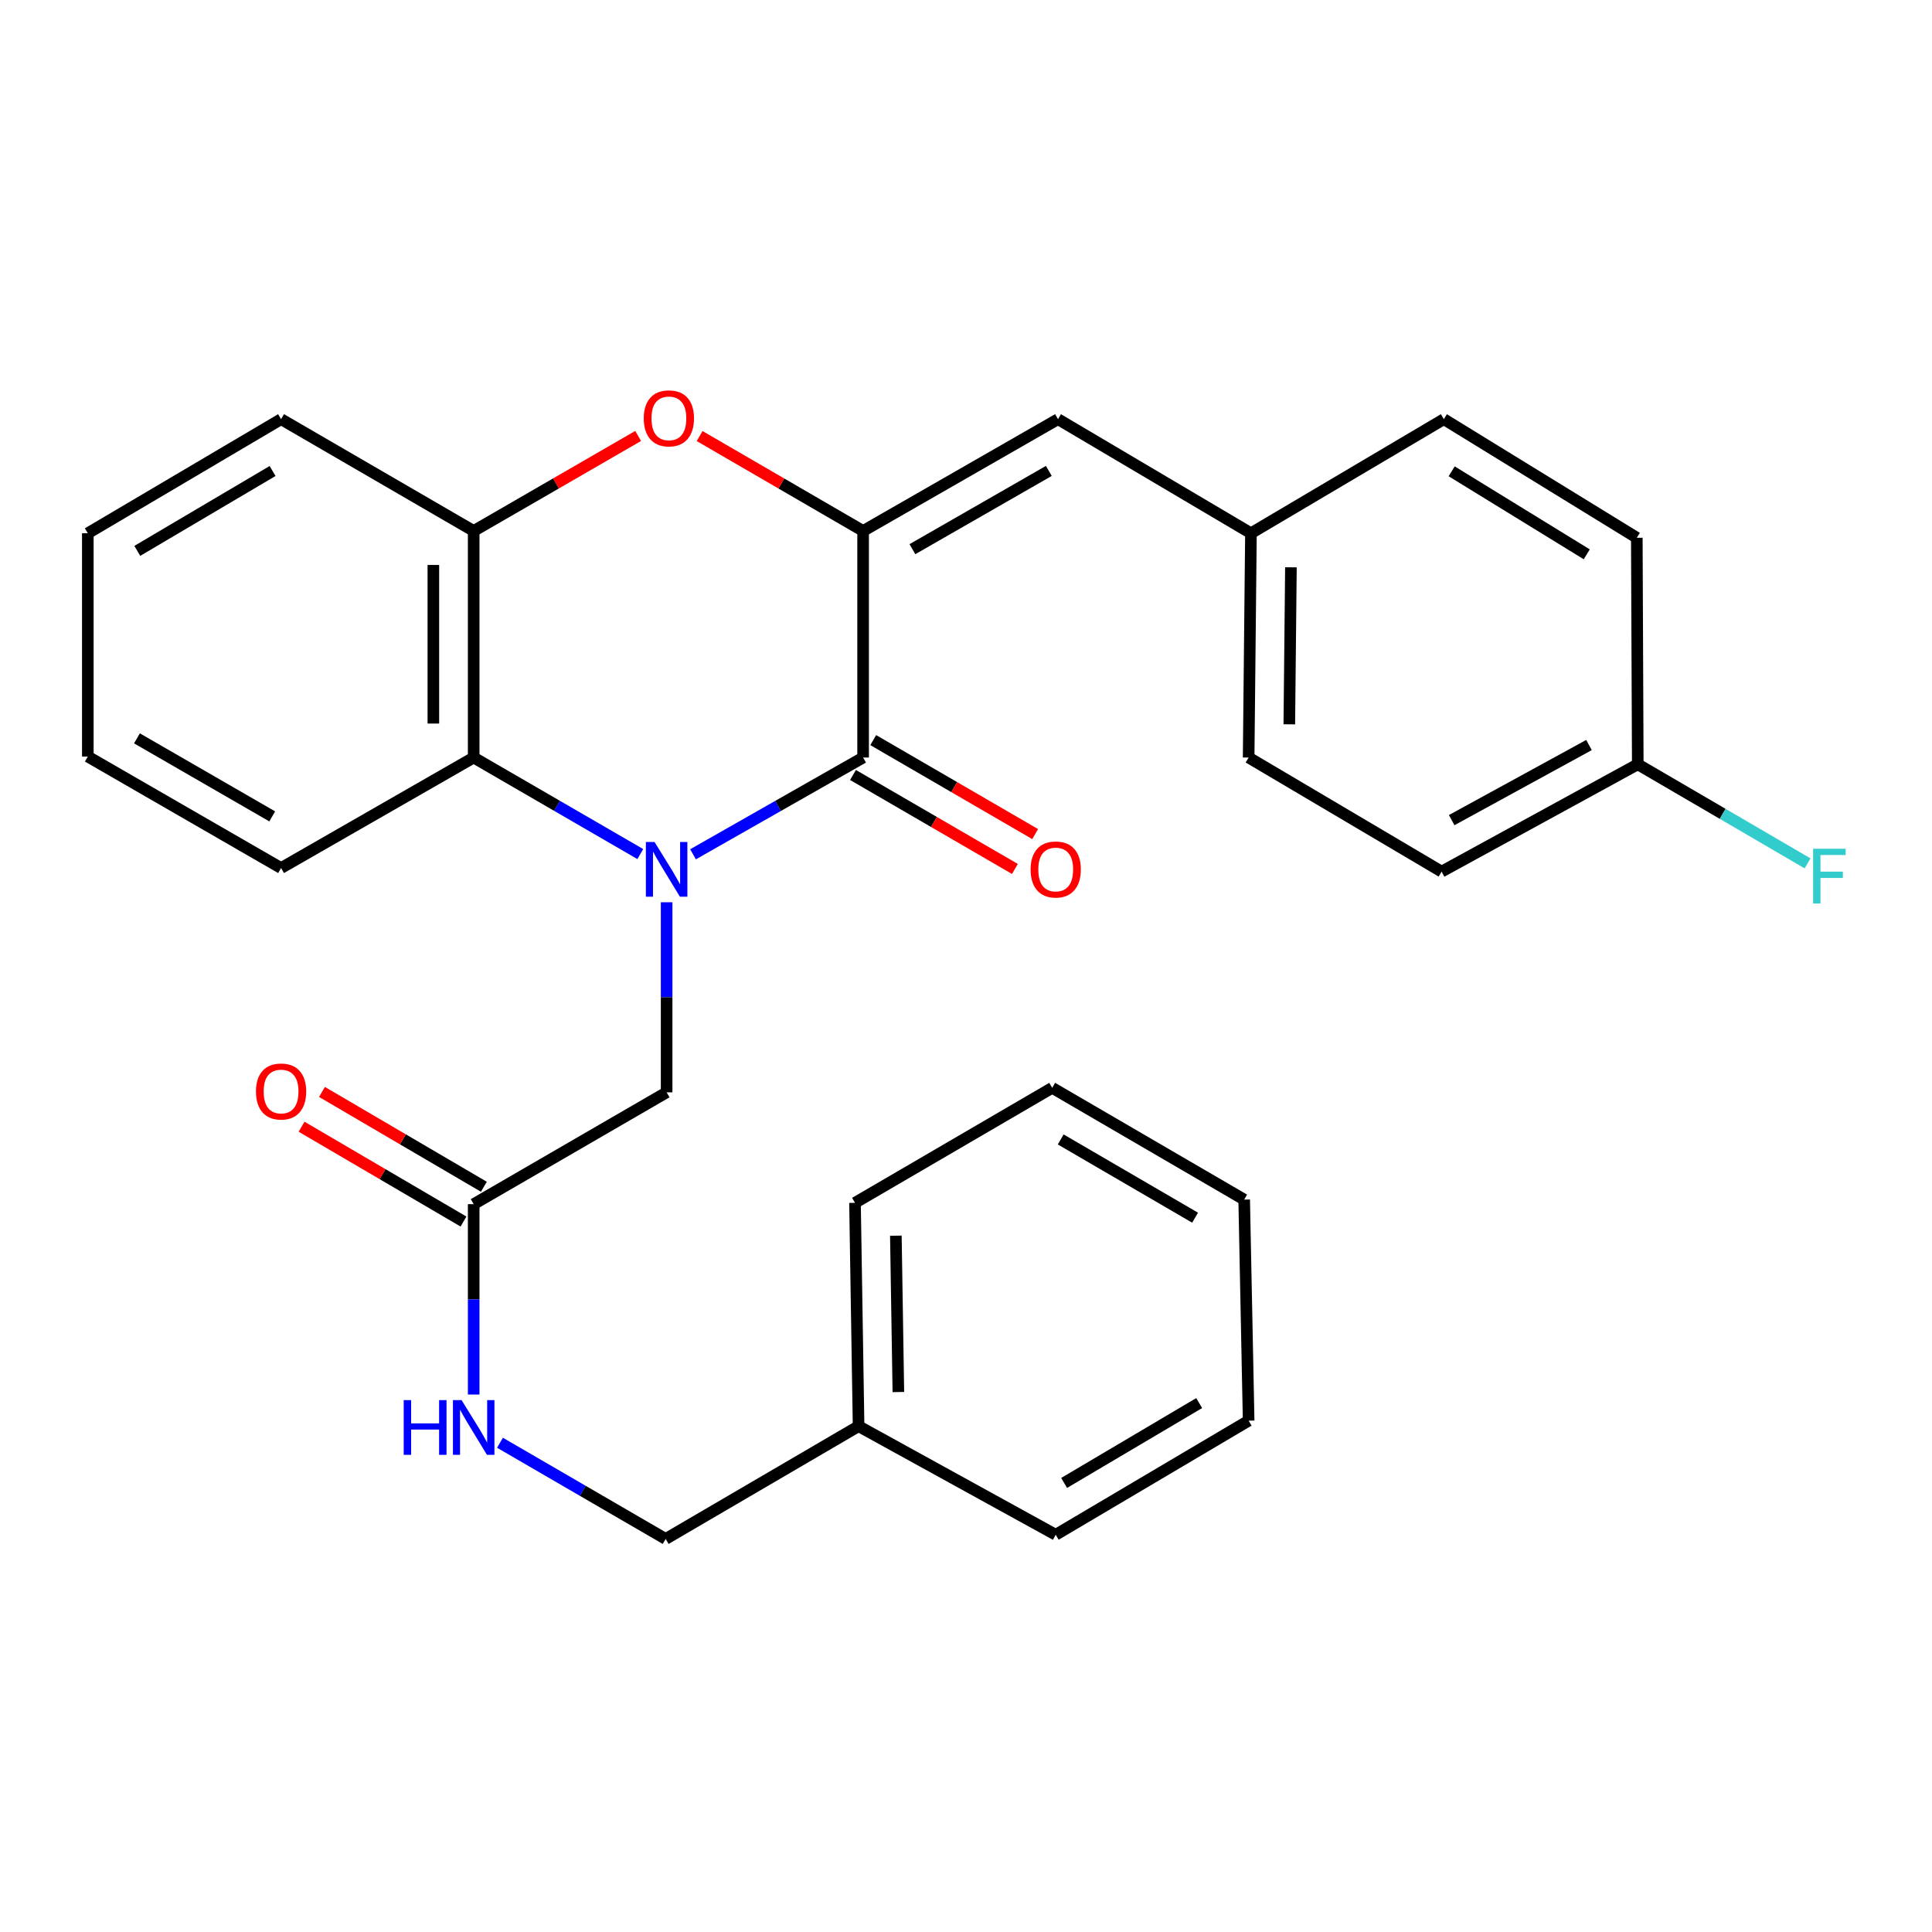 <?xml version='1.0' encoding='iso-8859-1'?>
<svg version='1.1' baseProfile='full'
              xmlns='http://www.w3.org/2000/svg'
                      xmlns:rdkit='http://www.rdkit.org/xml'
                      xmlns:xlink='http://www.w3.org/1999/xlink'
                  xml:space='preserve'
width='1000px' height='1000px' viewBox='0 0 1000 1000'>
<!-- END OF HEADER -->
<rect style='opacity:1.0;fill:#FFFFFF;stroke:none' width='1000' height='1000' x='0' y='0'> </rect>
<path class='bond-0' d='M 358.71,442.186 L 402.727,417.144' style='fill:none;fill-rule:evenodd;stroke:#0000FF;stroke-width:6px;stroke-linecap:butt;stroke-linejoin:miter;stroke-opacity:1' />
<path class='bond-0' d='M 402.727,417.144 L 446.744,392.101' style='fill:none;fill-rule:evenodd;stroke:#000000;stroke-width:6px;stroke-linecap:butt;stroke-linejoin:miter;stroke-opacity:1' />
<path class='bond-3' d='M 331.419,442.066 L 288.298,417.084' style='fill:none;fill-rule:evenodd;stroke:#0000FF;stroke-width:6px;stroke-linecap:butt;stroke-linejoin:miter;stroke-opacity:1' />
<path class='bond-3' d='M 288.298,417.084 L 245.177,392.101' style='fill:none;fill-rule:evenodd;stroke:#000000;stroke-width:6px;stroke-linecap:butt;stroke-linejoin:miter;stroke-opacity:1' />
<path class='bond-6' d='M 345.045,467.006 L 345.045,516.197' style='fill:none;fill-rule:evenodd;stroke:#0000FF;stroke-width:6px;stroke-linecap:butt;stroke-linejoin:miter;stroke-opacity:1' />
<path class='bond-6' d='M 345.045,516.197 L 345.045,565.388' style='fill:none;fill-rule:evenodd;stroke:#000000;stroke-width:6px;stroke-linecap:butt;stroke-linejoin:miter;stroke-opacity:1' />
<path class='bond-1' d='M 446.744,392.101 L 446.744,274.83' style='fill:none;fill-rule:evenodd;stroke:#000000;stroke-width:6px;stroke-linecap:butt;stroke-linejoin:miter;stroke-opacity:1' />
<path class='bond-8' d='M 441.506,401.127 L 483.411,425.448' style='fill:none;fill-rule:evenodd;stroke:#000000;stroke-width:6px;stroke-linecap:butt;stroke-linejoin:miter;stroke-opacity:1' />
<path class='bond-8' d='M 483.411,425.448 L 525.317,449.768' style='fill:none;fill-rule:evenodd;stroke:#FF0000;stroke-width:6px;stroke-linecap:butt;stroke-linejoin:miter;stroke-opacity:1' />
<path class='bond-8' d='M 451.982,383.076 L 493.888,407.397' style='fill:none;fill-rule:evenodd;stroke:#000000;stroke-width:6px;stroke-linecap:butt;stroke-linejoin:miter;stroke-opacity:1' />
<path class='bond-8' d='M 493.888,407.397 L 535.794,431.717' style='fill:none;fill-rule:evenodd;stroke:#FF0000;stroke-width:6px;stroke-linecap:butt;stroke-linejoin:miter;stroke-opacity:1' />
<path class='bond-5' d='M 446.744,274.83 L 547.62,216.96' style='fill:none;fill-rule:evenodd;stroke:#000000;stroke-width:6px;stroke-linecap:butt;stroke-linejoin:miter;stroke-opacity:1' />
<path class='bond-5' d='M 472.261,284.253 L 542.874,243.744' style='fill:none;fill-rule:evenodd;stroke:#000000;stroke-width:6px;stroke-linecap:butt;stroke-linejoin:miter;stroke-opacity:1' />
<path class='bond-29' d='M 446.744,274.83 L 404.433,250.263' style='fill:none;fill-rule:evenodd;stroke:#000000;stroke-width:6px;stroke-linecap:butt;stroke-linejoin:miter;stroke-opacity:1' />
<path class='bond-29' d='M 404.433,250.263 L 362.122,225.697' style='fill:none;fill-rule:evenodd;stroke:#FF0000;stroke-width:6px;stroke-linecap:butt;stroke-linejoin:miter;stroke-opacity:1' />
<path class='bond-2' d='M 330.299,225.656 L 287.738,250.243' style='fill:none;fill-rule:evenodd;stroke:#FF0000;stroke-width:6px;stroke-linecap:butt;stroke-linejoin:miter;stroke-opacity:1' />
<path class='bond-2' d='M 287.738,250.243 L 245.177,274.83' style='fill:none;fill-rule:evenodd;stroke:#000000;stroke-width:6px;stroke-linecap:butt;stroke-linejoin:miter;stroke-opacity:1' />
<path class='bond-4' d='M 245.177,392.101 L 245.177,274.83' style='fill:none;fill-rule:evenodd;stroke:#000000;stroke-width:6px;stroke-linecap:butt;stroke-linejoin:miter;stroke-opacity:1' />
<path class='bond-4' d='M 224.306,374.511 L 224.306,292.421' style='fill:none;fill-rule:evenodd;stroke:#000000;stroke-width:6px;stroke-linecap:butt;stroke-linejoin:miter;stroke-opacity:1' />
<path class='bond-20' d='M 245.177,392.101 L 145.484,449.299' style='fill:none;fill-rule:evenodd;stroke:#000000;stroke-width:6px;stroke-linecap:butt;stroke-linejoin:miter;stroke-opacity:1' />
<path class='bond-21' d='M 245.177,274.83 L 145.484,216.96' style='fill:none;fill-rule:evenodd;stroke:#000000;stroke-width:6px;stroke-linecap:butt;stroke-linejoin:miter;stroke-opacity:1' />
<path class='bond-11' d='M 547.62,216.96 L 647.487,276.013' style='fill:none;fill-rule:evenodd;stroke:#000000;stroke-width:6px;stroke-linecap:butt;stroke-linejoin:miter;stroke-opacity:1' />
<path class='bond-7' d='M 345.045,565.388 L 245.177,623.27' style='fill:none;fill-rule:evenodd;stroke:#000000;stroke-width:6px;stroke-linecap:butt;stroke-linejoin:miter;stroke-opacity:1' />
<path class='bond-9' d='M 245.177,623.27 L 245.177,672.54' style='fill:none;fill-rule:evenodd;stroke:#000000;stroke-width:6px;stroke-linecap:butt;stroke-linejoin:miter;stroke-opacity:1' />
<path class='bond-9' d='M 245.177,672.54 L 245.177,721.81' style='fill:none;fill-rule:evenodd;stroke:#0000FF;stroke-width:6px;stroke-linecap:butt;stroke-linejoin:miter;stroke-opacity:1' />
<path class='bond-10' d='M 250.451,614.265 L 208.549,589.722' style='fill:none;fill-rule:evenodd;stroke:#000000;stroke-width:6px;stroke-linecap:butt;stroke-linejoin:miter;stroke-opacity:1' />
<path class='bond-10' d='M 208.549,589.722 L 166.647,565.179' style='fill:none;fill-rule:evenodd;stroke:#FF0000;stroke-width:6px;stroke-linecap:butt;stroke-linejoin:miter;stroke-opacity:1' />
<path class='bond-10' d='M 239.903,632.274 L 198.001,607.731' style='fill:none;fill-rule:evenodd;stroke:#000000;stroke-width:6px;stroke-linecap:butt;stroke-linejoin:miter;stroke-opacity:1' />
<path class='bond-10' d='M 198.001,607.731 L 156.098,583.188' style='fill:none;fill-rule:evenodd;stroke:#FF0000;stroke-width:6px;stroke-linecap:butt;stroke-linejoin:miter;stroke-opacity:1' />
<path class='bond-13' d='M 258.79,746.763 L 301.668,771.66' style='fill:none;fill-rule:evenodd;stroke:#0000FF;stroke-width:6px;stroke-linecap:butt;stroke-linejoin:miter;stroke-opacity:1' />
<path class='bond-13' d='M 301.668,771.66 L 344.546,796.556' style='fill:none;fill-rule:evenodd;stroke:#000000;stroke-width:6px;stroke-linecap:butt;stroke-linejoin:miter;stroke-opacity:1' />
<path class='bond-15' d='M 647.487,276.013 L 747.331,216.96' style='fill:none;fill-rule:evenodd;stroke:#000000;stroke-width:6px;stroke-linecap:butt;stroke-linejoin:miter;stroke-opacity:1' />
<path class='bond-16' d='M 647.487,276.013 L 646.293,392.101' style='fill:none;fill-rule:evenodd;stroke:#000000;stroke-width:6px;stroke-linecap:butt;stroke-linejoin:miter;stroke-opacity:1' />
<path class='bond-16' d='M 668.178,293.641 L 667.342,374.903' style='fill:none;fill-rule:evenodd;stroke:#000000;stroke-width:6px;stroke-linecap:butt;stroke-linejoin:miter;stroke-opacity:1' />
<path class='bond-12' d='M 847.708,395.603 L 746.171,451.143' style='fill:none;fill-rule:evenodd;stroke:#000000;stroke-width:6px;stroke-linecap:butt;stroke-linejoin:miter;stroke-opacity:1' />
<path class='bond-12' d='M 822.462,385.623 L 751.386,424.501' style='fill:none;fill-rule:evenodd;stroke:#000000;stroke-width:6px;stroke-linecap:butt;stroke-linejoin:miter;stroke-opacity:1' />
<path class='bond-14' d='M 847.708,395.603 L 891.655,421.244' style='fill:none;fill-rule:evenodd;stroke:#000000;stroke-width:6px;stroke-linecap:butt;stroke-linejoin:miter;stroke-opacity:1' />
<path class='bond-14' d='M 891.655,421.244 L 935.601,446.886' style='fill:none;fill-rule:evenodd;stroke:#33CCCC;stroke-width:6px;stroke-linecap:butt;stroke-linejoin:miter;stroke-opacity:1' />
<path class='bond-31' d='M 847.708,395.603 L 847.21,278.343' style='fill:none;fill-rule:evenodd;stroke:#000000;stroke-width:6px;stroke-linecap:butt;stroke-linejoin:miter;stroke-opacity:1' />
<path class='bond-19' d='M 344.546,796.556 L 444.402,738.187' style='fill:none;fill-rule:evenodd;stroke:#000000;stroke-width:6px;stroke-linecap:butt;stroke-linejoin:miter;stroke-opacity:1' />
<path class='bond-18' d='M 747.331,216.96 L 847.21,278.343' style='fill:none;fill-rule:evenodd;stroke:#000000;stroke-width:6px;stroke-linecap:butt;stroke-linejoin:miter;stroke-opacity:1' />
<path class='bond-18' d='M 751.385,243.949 L 821.3,286.917' style='fill:none;fill-rule:evenodd;stroke:#000000;stroke-width:6px;stroke-linecap:butt;stroke-linejoin:miter;stroke-opacity:1' />
<path class='bond-17' d='M 646.293,392.101 L 746.171,451.143' style='fill:none;fill-rule:evenodd;stroke:#000000;stroke-width:6px;stroke-linecap:butt;stroke-linejoin:miter;stroke-opacity:1' />
<path class='bond-22' d='M 444.402,738.187 L 442.546,622.586' style='fill:none;fill-rule:evenodd;stroke:#000000;stroke-width:6px;stroke-linecap:butt;stroke-linejoin:miter;stroke-opacity:1' />
<path class='bond-22' d='M 464.992,720.512 L 463.693,639.591' style='fill:none;fill-rule:evenodd;stroke:#000000;stroke-width:6px;stroke-linecap:butt;stroke-linejoin:miter;stroke-opacity:1' />
<path class='bond-23' d='M 444.402,738.187 L 546.437,794.388' style='fill:none;fill-rule:evenodd;stroke:#000000;stroke-width:6px;stroke-linecap:butt;stroke-linejoin:miter;stroke-opacity:1' />
<path class='bond-24' d='M 145.484,449.299 L 45.455,391.591' style='fill:none;fill-rule:evenodd;stroke:#000000;stroke-width:6px;stroke-linecap:butt;stroke-linejoin:miter;stroke-opacity:1' />
<path class='bond-24' d='M 140.909,422.565 L 70.888,382.169' style='fill:none;fill-rule:evenodd;stroke:#000000;stroke-width:6px;stroke-linecap:butt;stroke-linejoin:miter;stroke-opacity:1' />
<path class='bond-30' d='M 145.484,216.96 L 45.455,276.013' style='fill:none;fill-rule:evenodd;stroke:#000000;stroke-width:6px;stroke-linecap:butt;stroke-linejoin:miter;stroke-opacity:1' />
<path class='bond-30' d='M 141.09,243.79 L 71.069,285.128' style='fill:none;fill-rule:evenodd;stroke:#000000;stroke-width:6px;stroke-linecap:butt;stroke-linejoin:miter;stroke-opacity:1' />
<path class='bond-26' d='M 442.546,622.586 L 544.617,563.057' style='fill:none;fill-rule:evenodd;stroke:#000000;stroke-width:6px;stroke-linecap:butt;stroke-linejoin:miter;stroke-opacity:1' />
<path class='bond-27' d='M 546.437,794.388 L 646.293,735.335' style='fill:none;fill-rule:evenodd;stroke:#000000;stroke-width:6px;stroke-linecap:butt;stroke-linejoin:miter;stroke-opacity:1' />
<path class='bond-27' d='M 550.791,767.565 L 620.69,726.228' style='fill:none;fill-rule:evenodd;stroke:#000000;stroke-width:6px;stroke-linecap:butt;stroke-linejoin:miter;stroke-opacity:1' />
<path class='bond-25' d='M 45.455,391.591 L 45.455,276.013' style='fill:none;fill-rule:evenodd;stroke:#000000;stroke-width:6px;stroke-linecap:butt;stroke-linejoin:miter;stroke-opacity:1' />
<path class='bond-32' d='M 544.617,563.057 L 643.985,620.916' style='fill:none;fill-rule:evenodd;stroke:#000000;stroke-width:6px;stroke-linecap:butt;stroke-linejoin:miter;stroke-opacity:1' />
<path class='bond-32' d='M 549.02,589.772 L 618.578,630.273' style='fill:none;fill-rule:evenodd;stroke:#000000;stroke-width:6px;stroke-linecap:butt;stroke-linejoin:miter;stroke-opacity:1' />
<path class='bond-28' d='M 646.293,735.335 L 643.985,620.916' style='fill:none;fill-rule:evenodd;stroke:#000000;stroke-width:6px;stroke-linecap:butt;stroke-linejoin:miter;stroke-opacity:1' />
<path  class='atom-0' d='M 338.785 435.8
L 348.065 450.8
Q 348.985 452.28, 350.465 454.96
Q 351.945 457.64, 352.025 457.8
L 352.025 435.8
L 355.785 435.8
L 355.785 464.12
L 351.905 464.12
L 341.945 447.72
Q 340.785 445.8, 339.545 443.6
Q 338.345 441.4, 337.985 440.72
L 337.985 464.12
L 334.305 464.12
L 334.305 435.8
L 338.785 435.8
' fill='#0000FF'/>
<path  class='atom-3' d='M 333.216 216.541
Q 333.216 209.741, 336.576 205.941
Q 339.936 202.141, 346.216 202.141
Q 352.496 202.141, 355.856 205.941
Q 359.216 209.741, 359.216 216.541
Q 359.216 223.421, 355.816 227.341
Q 352.416 231.221, 346.216 231.221
Q 339.976 231.221, 336.576 227.341
Q 333.216 223.461, 333.216 216.541
M 346.216 228.021
Q 350.536 228.021, 352.856 225.141
Q 355.216 222.221, 355.216 216.541
Q 355.216 210.981, 352.856 208.181
Q 350.536 205.341, 346.216 205.341
Q 341.896 205.341, 339.536 208.141
Q 337.216 210.941, 337.216 216.541
Q 337.216 222.261, 339.536 225.141
Q 341.896 228.021, 346.216 228.021
' fill='#FF0000'/>
<path  class='atom-9' d='M 533.437 450.04
Q 533.437 443.24, 536.797 439.44
Q 540.157 435.64, 546.437 435.64
Q 552.717 435.64, 556.077 439.44
Q 559.437 443.24, 559.437 450.04
Q 559.437 456.92, 556.037 460.84
Q 552.637 464.72, 546.437 464.72
Q 540.197 464.72, 536.797 460.84
Q 533.437 456.96, 533.437 450.04
M 546.437 461.52
Q 550.757 461.52, 553.077 458.64
Q 555.437 455.72, 555.437 450.04
Q 555.437 444.48, 553.077 441.68
Q 550.757 438.84, 546.437 438.84
Q 542.117 438.84, 539.757 441.64
Q 537.437 444.44, 537.437 450.04
Q 537.437 455.76, 539.757 458.64
Q 542.117 461.52, 546.437 461.52
' fill='#FF0000'/>
<path  class='atom-10' d='M 208.957 724.7
L 212.797 724.7
L 212.797 736.74
L 227.277 736.74
L 227.277 724.7
L 231.117 724.7
L 231.117 753.02
L 227.277 753.02
L 227.277 739.94
L 212.797 739.94
L 212.797 753.02
L 208.957 753.02
L 208.957 724.7
' fill='#0000FF'/>
<path  class='atom-10' d='M 238.917 724.7
L 248.197 739.7
Q 249.117 741.18, 250.597 743.86
Q 252.077 746.54, 252.157 746.7
L 252.157 724.7
L 255.917 724.7
L 255.917 753.02
L 252.037 753.02
L 242.077 736.62
Q 240.917 734.7, 239.677 732.5
Q 238.477 730.3, 238.117 729.62
L 238.117 753.02
L 234.437 753.02
L 234.437 724.7
L 238.917 724.7
' fill='#0000FF'/>
<path  class='atom-11' d='M 132.484 564.958
Q 132.484 558.158, 135.844 554.358
Q 139.204 550.558, 145.484 550.558
Q 151.764 550.558, 155.124 554.358
Q 158.484 558.158, 158.484 564.958
Q 158.484 571.838, 155.084 575.758
Q 151.684 579.638, 145.484 579.638
Q 139.244 579.638, 135.844 575.758
Q 132.484 571.878, 132.484 564.958
M 145.484 576.438
Q 149.804 576.438, 152.124 573.558
Q 154.484 570.638, 154.484 564.958
Q 154.484 559.398, 152.124 556.598
Q 149.804 553.758, 145.484 553.758
Q 141.164 553.758, 138.804 556.558
Q 136.484 559.358, 136.484 564.958
Q 136.484 570.678, 138.804 573.558
Q 141.164 576.438, 145.484 576.438
' fill='#FF0000'/>
<path  class='atom-15' d='M 938.471 439.313
L 955.311 439.313
L 955.311 442.553
L 942.271 442.553
L 942.271 451.153
L 953.871 451.153
L 953.871 454.433
L 942.271 454.433
L 942.271 467.633
L 938.471 467.633
L 938.471 439.313
' fill='#33CCCC'/>
</svg>
